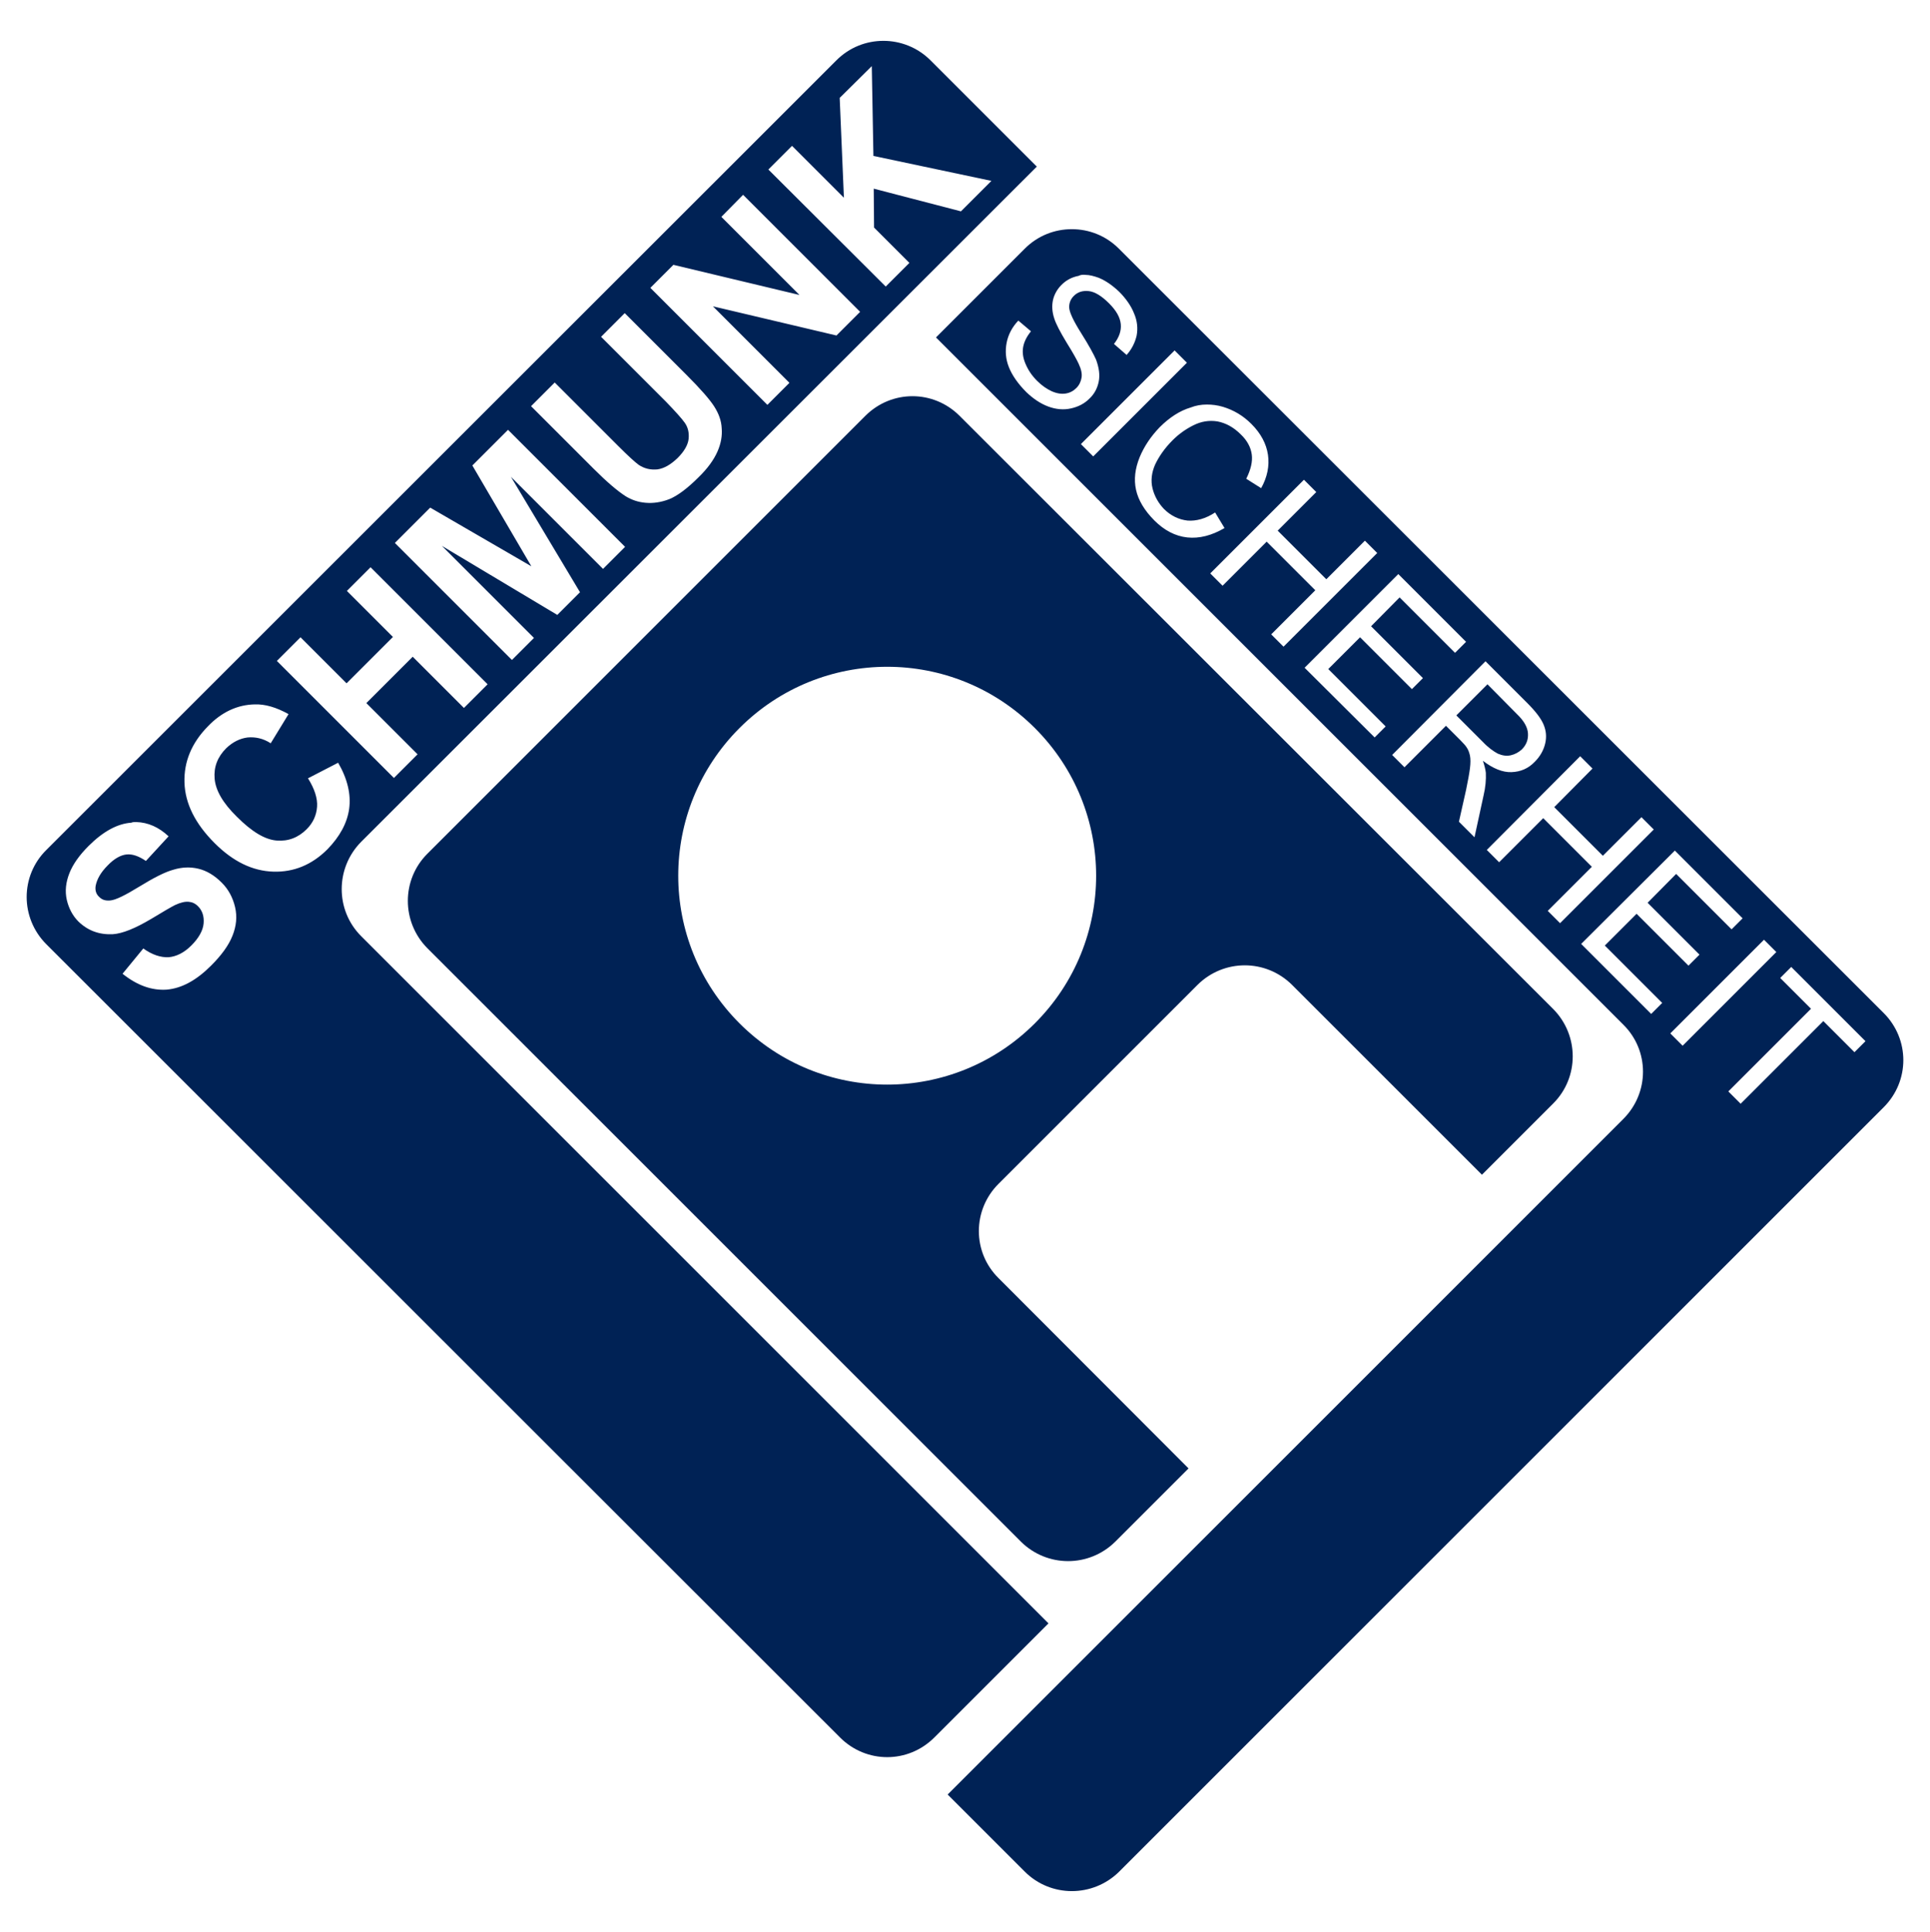 <?xml version="1.0" encoding="utf-8"?>
<!-- Generator: Adobe Illustrator 26.0.0, SVG Export Plug-In . SVG Version: 6.00 Build 0)  -->
<svg version="1.0" id="Ebene_1" xmlns="http://www.w3.org/2000/svg" xmlns:xlink="http://www.w3.org/1999/xlink" x="0px" y="0px"
	 width="595.3px" height="596px" viewBox="0 0 595.3 596" enable-background="new 0 0 595.3 596" xml:space="preserve">
<path fill="#002255" d="M552.5,298.3l22.9,22.9l-3.4,3.4l-9.6-9.6l-25.5,25.5l-3.8-3.8l25.5-25.5l-9.5-9.5L552.5,298.3z
	 M544.1,289.9l3.8,3.8L519,322.6l-3.8-3.8L544.1,289.9z M516.6,262.4l20.9,20.9l-3.4,3.4L517,269.6l-8.8,8.9l16,16l-3.4,3.4l-16-16
	l-9.8,9.8l17.7,17.7l-3.4,3.4l-21.6-21.6L516.6,262.4z M487.4,233.3l3.8,3.8L479.4,249l15,15l11.9-11.9l3.8,3.8l-28.9,28.9l-3.8-3.8
	l13.6-13.6l-15-15L462.4,266l-3.8-3.8L487.4,233.3z M458.8,211.1l-9.6,9.6l8.2,8.2c1.7,1.8,3.3,2.9,4.6,3.6c1.4,0.6,2.7,0.8,4,0.5
	c1.3-0.3,2.4-0.9,3.4-1.8c1.4-1.4,2-3,1.9-4.9c-0.1-1.9-1.2-3.9-3.4-6L458.8,211.1z M458.2,204l12.8,12.8c2.6,2.6,4.3,4.8,5.1,6.7
	c0.8,1.9,1,3.8,0.5,5.9c-0.5,2.1-1.6,4-3.2,5.6c-2,2.1-4.4,3.1-7.2,3.2c-2.7,0.1-5.7-1.1-8.8-3.5c0.5,1.5,0.8,2.8,0.9,3.7
	c0.1,2.1-0.1,4.5-0.7,7l-2.8,12.9l-4.8-4.8l2.2-9.8c0.6-2.9,1-5.1,1.2-6.7c0.2-1.6,0.2-2.9,0-3.9c-0.2-0.9-0.5-1.8-1-2.5
	c-0.3-0.5-1-1.3-2-2.3l-4.4-4.4l-12.8,12.8l-3.8-3.8L458.2,204z M431.3,177.1l20.9,20.9l-3.4,3.4l-17.1-17.1l-8.8,8.9l16,16
	l-3.4,3.4l-16-16l-9.8,9.8l17.7,17.7l-3.4,3.4L402.4,206L431.3,177.1z M402.2,148l3.8,3.8l-11.9,11.9l15,15l11.9-11.9l3.8,3.8
	l-28.9,28.9l-3.8-3.8l13.6-13.6l-15-15l-13.6,13.6l-3.8-3.8L402.2,148z M372.2,124.8c1.7,0,3.3,0.2,5,0.7c3.3,1,6.2,2.7,8.8,5.3
	c2.9,2.9,4.6,6.1,5.1,9.5c0.5,3.4-0.2,6.9-2.1,10.3l-4.6-2.9c1.4-2.8,2-5.3,1.7-7.5c-0.3-2.2-1.4-4.3-3.4-6.2
	c-2.2-2.2-4.6-3.5-7.2-4c-2.6-0.4-5,0-7.4,1.2c-2.4,1.2-4.5,2.7-6.4,4.6c-2.5,2.5-4.2,5-5.4,7.5c-1.1,2.5-1.4,5-0.8,7.4
	c0.6,2.4,1.8,4.5,3.5,6.3c2.1,2.1,4.6,3.3,7.3,3.6c2.7,0.2,5.6-0.6,8.5-2.5l2.9,4.8c-3.9,2.3-7.8,3.3-11.5,2.9
	c-3.7-0.4-7.1-2.2-10.1-5.2c-3.1-3.1-5-6.3-5.7-9.5c-0.7-3.2-0.3-6.5,1.1-10c1.4-3.4,3.5-6.5,6.2-9.3c3-3,6.2-5.1,9.6-6.1
	C368.8,125.1,370.5,124.8,372.2,124.8z M362.3,108.1l3.8,3.8l-28.9,28.9l-3.8-3.8L362.3,108.1z M334.8,84.8c1.3,0,2.7,0.4,4.1,0.9
	c2.2,0.9,4.3,2.4,6.3,4.3c2.1,2.1,3.7,4.4,4.6,6.7c1,2.3,1.2,4.6,0.8,6.8c-0.5,2.2-1.5,4.2-3.1,6l-3.9-3.4c1.6-2,2.3-4.1,2.1-6.1
	c-0.2-2.1-1.4-4.2-3.6-6.4c-2.3-2.3-4.4-3.6-6.3-3.8c-1.9-0.2-3.4,0.3-4.6,1.5c-1,1-1.5,2.3-1.4,3.7c0.1,1.4,1.3,4,3.7,7.8
	c2.4,3.8,3.9,6.6,4.6,8.2c0.9,2.5,1.2,4.7,0.8,6.7c-0.4,2-1.3,3.8-2.9,5.3c-1.5,1.5-3.4,2.5-5.7,3c-2.2,0.5-4.6,0.3-7-0.6
	c-2.4-0.9-4.6-2.4-6.7-4.4c-2.6-2.6-4.4-5.2-5.4-7.7c-1-2.5-1.2-5-0.7-7.6c0.5-2.5,1.7-4.8,3.6-6.8l3.9,3.3
	c-1.3,1.6-2.1,3.2-2.4,4.8c-0.3,1.6-0.1,3.3,0.7,5.2c0.8,1.9,1.9,3.6,3.6,5.3c1.5,1.5,3,2.5,4.5,3.2c1.6,0.7,3,0.9,4.3,0.7
	c1.3-0.2,2.4-0.8,3.3-1.7c0.9-0.9,1.4-2,1.6-3.2c0.2-1.2-0.1-2.6-0.9-4.3c-0.5-1.1-1.7-3.3-3.7-6.5c-2-3.3-3.3-5.8-3.8-7.4
	c-0.7-2.1-0.8-4-0.4-5.8c0.4-1.7,1.3-3.3,2.6-4.6c1.5-1.5,3.2-2.4,5.3-2.8C333.2,84.8,334,84.7,334.8,84.8z M330.6,70.7
	c-5.3,0-10.5,2-14.5,6l-27.4,27.4l212,212c8.1,8,8.1,21,0,29.1L292.3,553.6l23.8,23.8c8,8,21,8,29.1,0l235.8-235.8
	c8.1-8.1,8.1-21,0-29.1L345.1,76.7C341.1,72.7,335.9,70.7,330.6,70.7z M42,253.6c3.7,0.1,7,1.6,10,4.4l-7,7.6c-2.2-1.5-4.2-2.2-6-2
	c-1.8,0.2-3.8,1.3-5.8,3.4c-2.1,2.1-3.3,4.2-3.7,6.3c-0.2,1.3,0.1,2.5,1.1,3.4c0.9,0.9,1.9,1.2,3.3,1.1c1.7-0.1,4.7-1.6,9.1-4.3
	s7.9-4.5,10.5-5.2c2.6-0.8,5.2-0.9,7.7-0.3c2.5,0.6,4.9,2,7.2,4.3c2.1,2.1,3.4,4.6,4.1,7.5c0.7,3,0.4,5.9-0.8,8.9
	c-1.2,3-3.4,6-6.6,9.2c-4.6,4.6-9.1,7-13.7,7.4c-4.6,0.3-9.1-1.3-13.6-4.9l6.4-7.8c2.8,2,5.4,2.8,7.8,2.7c2.4-0.2,4.8-1.4,7-3.6
	c2.3-2.3,3.6-4.6,3.8-6.8c0.2-2.2-0.4-4-1.7-5.3c-0.9-0.9-1.8-1.3-2.9-1.4c-1.1-0.1-2.5,0.2-4.2,1c-1.2,0.6-3.6,2-7.4,4.3
	c-4.9,2.9-8.8,4.5-11.8,4.7c-4.2,0.2-7.7-1.1-10.6-3.9c-1.8-1.8-3-4.1-3.6-6.7c-0.6-2.7-0.3-5.4,0.8-8.2c1.1-2.8,3.1-5.6,5.9-8.4
	c4.5-4.5,8.9-6.9,13.2-7.2C40.9,253.6,41.5,253.6,42,253.6z M78.6,217.3c3.2-0.1,6.6,0.9,10.4,3l-5.5,9c-2.3-1.5-4.7-2-7.1-1.8
	c-2.4,0.3-4.6,1.4-6.6,3.3c-2.7,2.7-3.9,5.8-3.6,9.4c0.3,3.6,2.5,7.5,6.9,11.8c4.6,4.6,8.6,7,12.2,7.3c3.6,0.3,6.7-0.9,9.3-3.5
	c1.9-1.9,3-4.2,3.2-6.9c0.2-2.6-0.8-5.6-2.8-8.8l9.3-4.8c2.9,5,4,9.8,3.4,14.2c-0.6,4.4-2.9,8.6-6.7,12.5
	c-4.8,4.8-10.4,7.1-16.7,6.9c-6.4-0.2-12.4-3.1-18.1-8.8c-6-6-9.1-12.2-9.3-18.7c-0.2-6.4,2.2-12.2,7.2-17.3
	C68.3,219.7,73.2,217.4,78.6,217.3z M114.3,175l36.1,36.1l-7.3,7.3l-15.8-15.8L113,216.9l15.8,15.8l-7.3,7.3l-36.1-36.1l7.3-7.3
	l14.2,14.2l14.3-14.3L107,182.3L114.3,175z M156.7,132.6l36.1,36.1l-6.8,6.8l-28.4-28.4l21.3,35.6l-7,7l-35.6-21.3l28.4,28.4
	l-6.8,6.8l-36.1-36.1l10.9-10.9l31.2,18.1l-18.2-31.1L156.7,132.6z M192.7,96.6l19,19c4.3,4.3,7.2,7.6,8.6,9.8
	c1.4,2.2,2.2,4.4,2.3,6.7c0.2,2.3-0.2,4.7-1.3,7.2c-1.1,2.5-3,5.2-5.9,8c-3.4,3.4-6.5,5.7-9,6.7c-2.6,1-5,1.3-7.3,1.1
	c-2.3-0.2-4.3-0.9-6.1-2c-2.5-1.6-5.8-4.4-9.9-8.5l-19.3-19.3l7.3-7.3l19.6,19.6c3.1,3.1,5.2,5,6.3,5.8c1.8,1.2,3.7,1.6,5.8,1.4
	c2.1-0.3,4.1-1.5,6.2-3.5c2.1-2.1,3.2-4.1,3.4-5.9c0.2-1.9-0.2-3.6-1.2-5c-1-1.4-3-3.6-5.8-6.5l-20-20L192.7,96.6z M229.2,60.1
	l36.1,36.1l-7.3,7.3l-38.1-9l23.6,23.6l-6.8,6.8l-36.1-36.1l7.1-7.1l38.9,9.3l-24.1-24.1L229.2,60.1z M268.9,20.4l0.5,27.7l36.4,7.7
	l-9.4,9.4l-26.9-7l0.1,12l10.9,10.9l-7.3,7.3L237,52.3l7.3-7.3l16,16l-1.3-30.8L268.9,20.4z M272.5,12.6c-5.3,0-10.5,2-14.5,6
	L14.3,262.2c-8.1,8-8.1,21,0,29.1L259.1,536c8.1,8.1,21,8.1,29.1,0l35.2-35.2l-212-212c-8-8-8-21,0-29.1L319.8,51.4L287,18.6
	C283,14.6,277.7,12.6,272.5,12.6z M319.2,315.7c-25.2,25.2-65.9,25.2-91.1,0c-25.2-25.2-25.2-65.9,0-91.1
	c25.2-25.2,65.9-25.2,91.1,0C344.4,249.8,344.4,290.5,319.2,315.7z M479.1,340.4c8-8,8-21,0-29.1L296,128.3c-8.1-8.1-21-8.1-29.1,0
	L131.8,263.4c-8,8-8,21,0,29.1l183.1,183.1c8.1,8,21,8,29.1,0l22.6-22.6L308,394.3c-8.1-8-8.1-21,0-29.1l61.4-61.4
	c8.1-8,21-8,29.1,0l58.6,58.6L479.1,340.4z"/>
</svg>
